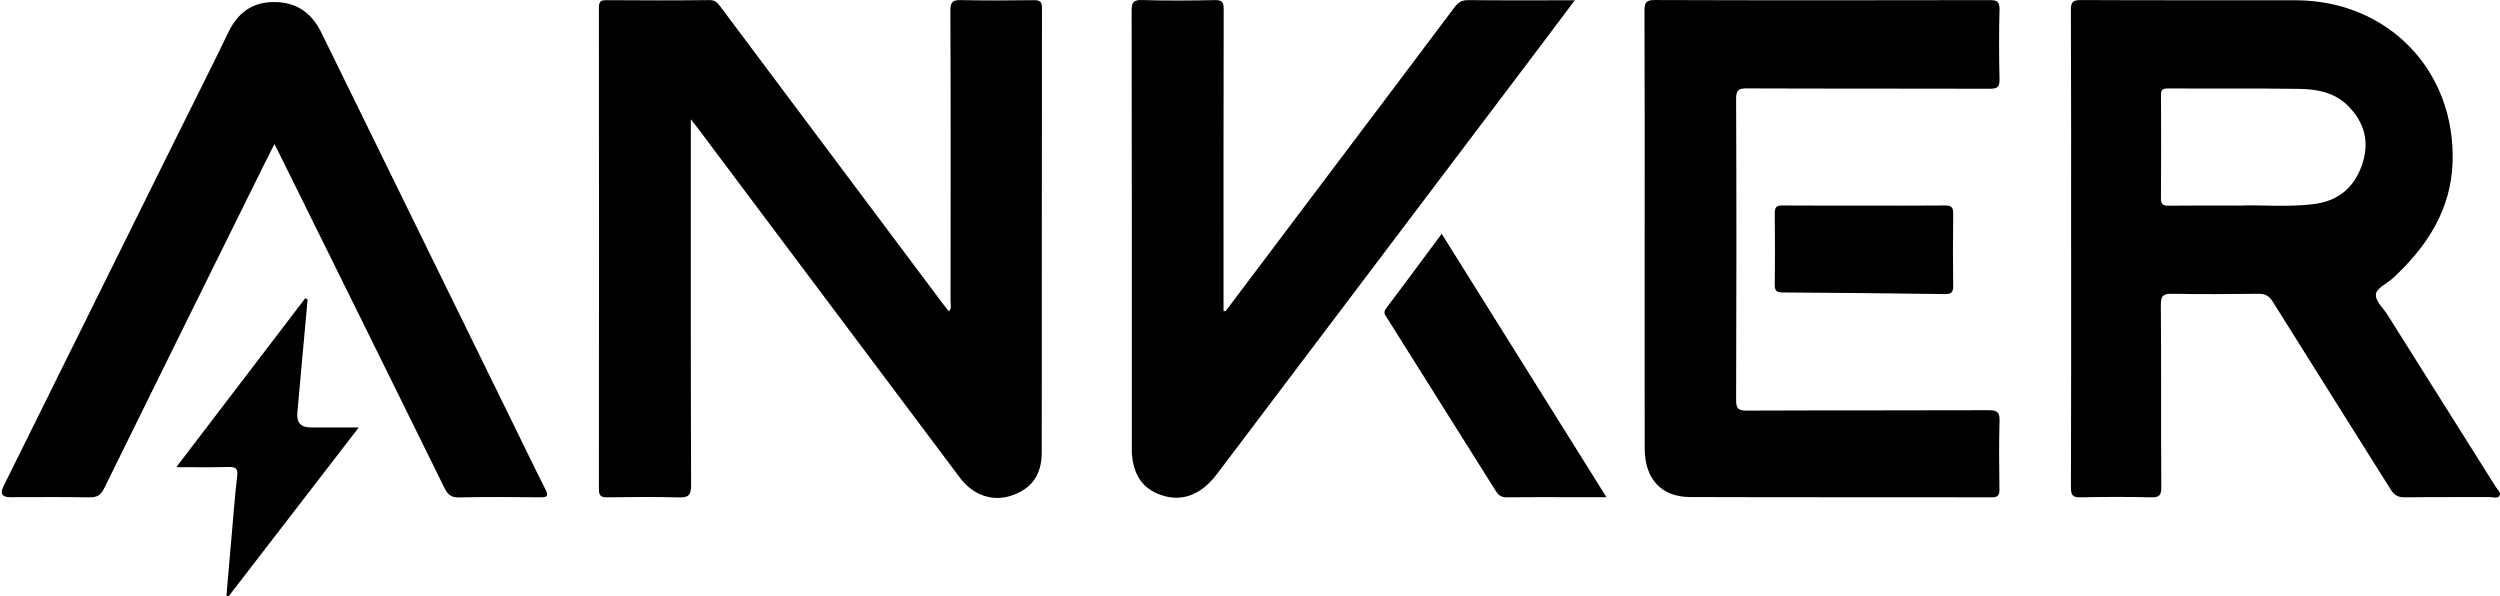 <?xml version="1.0" encoding="UTF-8"?> <svg xmlns="http://www.w3.org/2000/svg" width="109" height="26" viewBox="0 0 109 26" fill="none"><g clip-path="url(#clip0_427_5744)"><path d="M30.12 5.198V5.771C30.12 10.9 30.113 16.03 30.132 21.16C30.133 21.613 29.999 21.698 29.586 21.687C28.549 21.658 27.509 21.668 26.471 21.683C26.191 21.688 26.112 21.604 26.112 21.325C26.119 14.328 26.119 7.332 26.112 0.336C26.112 0.064 26.194 0.005 26.45 0.007C27.943 0.018 29.436 0.022 30.93 0.004C31.199 8.27194e-05 31.303 0.146 31.431 0.318C34.646 4.614 37.862 8.909 41.079 13.204C41.171 13.328 41.27 13.446 41.375 13.579C41.505 13.423 41.444 13.263 41.444 13.118C41.448 8.901 41.453 4.683 41.437 0.465C41.435 0.077 41.544 -0.005 41.91 0.004C42.962 0.028 44.015 0.021 45.068 0.007C45.337 0.004 45.431 0.067 45.43 0.356C45.421 6.811 45.425 13.266 45.42 19.72C45.42 20.715 44.967 21.327 44.072 21.616C43.262 21.877 42.424 21.589 41.856 20.833C39.966 18.319 38.08 15.801 36.194 13.284C34.272 10.722 32.352 8.16 30.431 5.598C30.355 5.495 30.274 5.397 30.119 5.199L30.12 5.198Z" fill="black"></path><path d="M90.3 10.87C90.3 7.393 90.306 3.917 90.291 0.439C90.289 0.075 90.391 0.001 90.738 0.002C93.853 0.017 96.969 0.008 100.084 0.012C104.097 0.017 107.062 3.056 106.933 7.076C106.866 9.141 105.822 10.741 104.356 12.104C104.335 12.123 104.313 12.142 104.292 12.16C104.046 12.375 103.636 12.561 103.594 12.81C103.542 13.12 103.901 13.418 104.089 13.717C105.662 16.223 107.243 18.725 108.817 21.231C108.89 21.347 109.05 21.468 108.985 21.599C108.903 21.76 108.704 21.671 108.558 21.672C107.32 21.679 106.083 21.666 104.845 21.683C104.551 21.687 104.387 21.586 104.234 21.342C102.528 18.616 100.806 15.9 99.105 13.172C98.941 12.908 98.773 12.805 98.466 12.809C97.214 12.826 95.962 12.83 94.711 12.809C94.34 12.803 94.209 12.877 94.213 13.287C94.234 15.937 94.216 18.587 94.232 21.238C94.235 21.596 94.141 21.693 93.786 21.684C92.762 21.659 91.737 21.661 90.713 21.684C90.374 21.692 90.291 21.59 90.293 21.257C90.305 17.795 90.301 14.332 90.301 10.869L90.3 10.87ZM97.643 8.963C98.569 8.924 99.724 9.042 100.871 8.9C101.908 8.772 102.622 8.216 102.975 7.214C103.332 6.206 103.102 5.335 102.355 4.597C101.78 4.03 101.026 3.887 100.268 3.876C98.348 3.846 96.428 3.867 94.507 3.857C94.282 3.857 94.218 3.925 94.219 4.148C94.227 5.644 94.229 7.14 94.217 8.636C94.214 8.905 94.302 8.972 94.558 8.968C95.51 8.955 96.464 8.963 97.641 8.963H97.643Z" fill="black"></path><path d="M71.707 9.972C71.707 6.809 71.712 3.645 71.699 0.482C71.697 0.131 71.748 -0.001 72.152 0.001C77.016 0.018 81.882 0.014 86.746 0.005C87.064 0.005 87.189 0.063 87.179 0.418C87.153 1.429 87.154 2.442 87.179 3.453C87.188 3.802 87.073 3.871 86.749 3.869C83.221 3.858 79.693 3.869 76.165 3.854C75.799 3.852 75.694 3.929 75.695 4.315C75.712 8.69 75.711 13.064 75.695 17.439C75.694 17.823 75.796 17.904 76.165 17.902C79.678 17.887 83.191 17.899 86.705 17.885C87.076 17.883 87.191 17.968 87.18 18.353C87.151 19.349 87.162 20.348 87.176 21.345C87.179 21.608 87.094 21.684 86.835 21.683C82.454 21.676 78.072 21.686 73.691 21.671C72.428 21.667 71.709 20.874 71.708 19.55C71.703 16.358 71.707 13.166 71.706 9.974L71.707 9.972Z" fill="black"></path><path d="M11.965 6.28C11.798 6.61 11.664 6.873 11.533 7.137C9.2 11.853 6.864 16.567 4.543 21.288C4.393 21.595 4.225 21.69 3.897 21.684C2.745 21.664 1.592 21.677 0.441 21.677C0.093 21.677 -0.005 21.522 0.146 21.214C2.64 16.181 5.133 11.149 7.626 6.117C8.403 4.549 9.195 2.99 9.954 1.414C10.366 0.56 10.991 0.088 11.955 0.089C12.93 0.091 13.589 0.562 14.01 1.421C16.819 7.154 19.631 12.885 22.442 18.617C22.886 19.524 23.322 20.434 23.781 21.334C23.93 21.627 23.863 21.684 23.558 21.682C22.378 21.67 21.197 21.661 20.017 21.687C19.674 21.695 19.523 21.567 19.379 21.276C16.993 16.428 14.596 11.586 12.2 6.743C12.137 6.616 12.072 6.49 11.965 6.28Z" fill="black"></path><path d="M53.433 13.571C54.974 11.525 56.516 9.48 58.057 7.435C59.848 5.06 61.641 2.687 63.425 0.306C63.586 0.092 63.749 0.003 64.024 0.005C65.541 0.021 67.058 0.012 68.661 0.012C68.124 0.727 67.634 1.382 67.141 2.034C62.448 8.246 57.753 14.456 53.06 20.667C52.326 21.639 51.427 21.93 50.465 21.522C49.718 21.204 49.429 20.595 49.353 19.84C49.342 19.726 49.348 19.612 49.348 19.498C49.348 13.158 49.35 6.817 49.339 0.477C49.339 0.113 49.407 -0.01 49.799 0.002C50.85 0.034 51.904 0.026 52.955 0.004C53.276 -0.003 53.354 0.083 53.353 0.403C53.342 4.635 53.346 8.867 53.346 13.099C53.346 13.25 53.346 13.401 53.346 13.552C53.375 13.559 53.405 13.565 53.434 13.572L53.433 13.571Z" fill="black"></path><path d="M70.041 21.677C69.433 21.677 68.913 21.677 68.393 21.677C67.498 21.677 66.601 21.671 65.706 21.683C65.479 21.686 65.344 21.61 65.224 21.419C63.646 18.901 62.062 16.386 60.48 13.871C60.4 13.744 60.291 13.637 60.426 13.458C61.23 12.392 62.023 11.318 62.858 10.194C65.256 14.028 67.625 17.815 70.041 21.677Z" fill="black"></path><path d="M13.412 13.055C13.28 14.5 13.149 15.946 13.018 17.391C12.998 17.604 12.979 17.816 12.963 18.029C12.933 18.434 13.129 18.637 13.55 18.637C14.204 18.637 14.857 18.637 15.642 18.637C13.71 21.143 11.839 23.572 9.967 26C9.936 25.988 9.904 25.976 9.872 25.964C9.951 25.065 10.028 24.166 10.107 23.267C10.182 22.43 10.242 21.592 10.341 20.758C10.382 20.413 10.261 20.353 9.952 20.361C9.232 20.382 8.511 20.368 7.686 20.368C9.598 17.864 11.453 15.435 13.308 13.005C13.343 13.021 13.377 13.039 13.412 13.055Z" fill="black"></path><path d="M81.298 8.964C82.463 8.964 83.627 8.971 84.791 8.959C85.061 8.956 85.165 9.023 85.16 9.313C85.144 10.366 85.145 11.419 85.16 12.471C85.165 12.766 85.053 12.826 84.785 12.821C82.428 12.79 80.071 12.765 77.714 12.751C77.449 12.749 77.378 12.667 77.38 12.41C77.392 11.372 77.393 10.333 77.38 9.294C77.377 9.03 77.46 8.955 77.719 8.958C78.912 8.97 80.106 8.963 81.298 8.963V8.964Z" fill="black"></path></g><defs><clipPath id="clip0_427_5744"><rect width="109" height="26" fill="white"></rect></clipPath></defs></svg> 